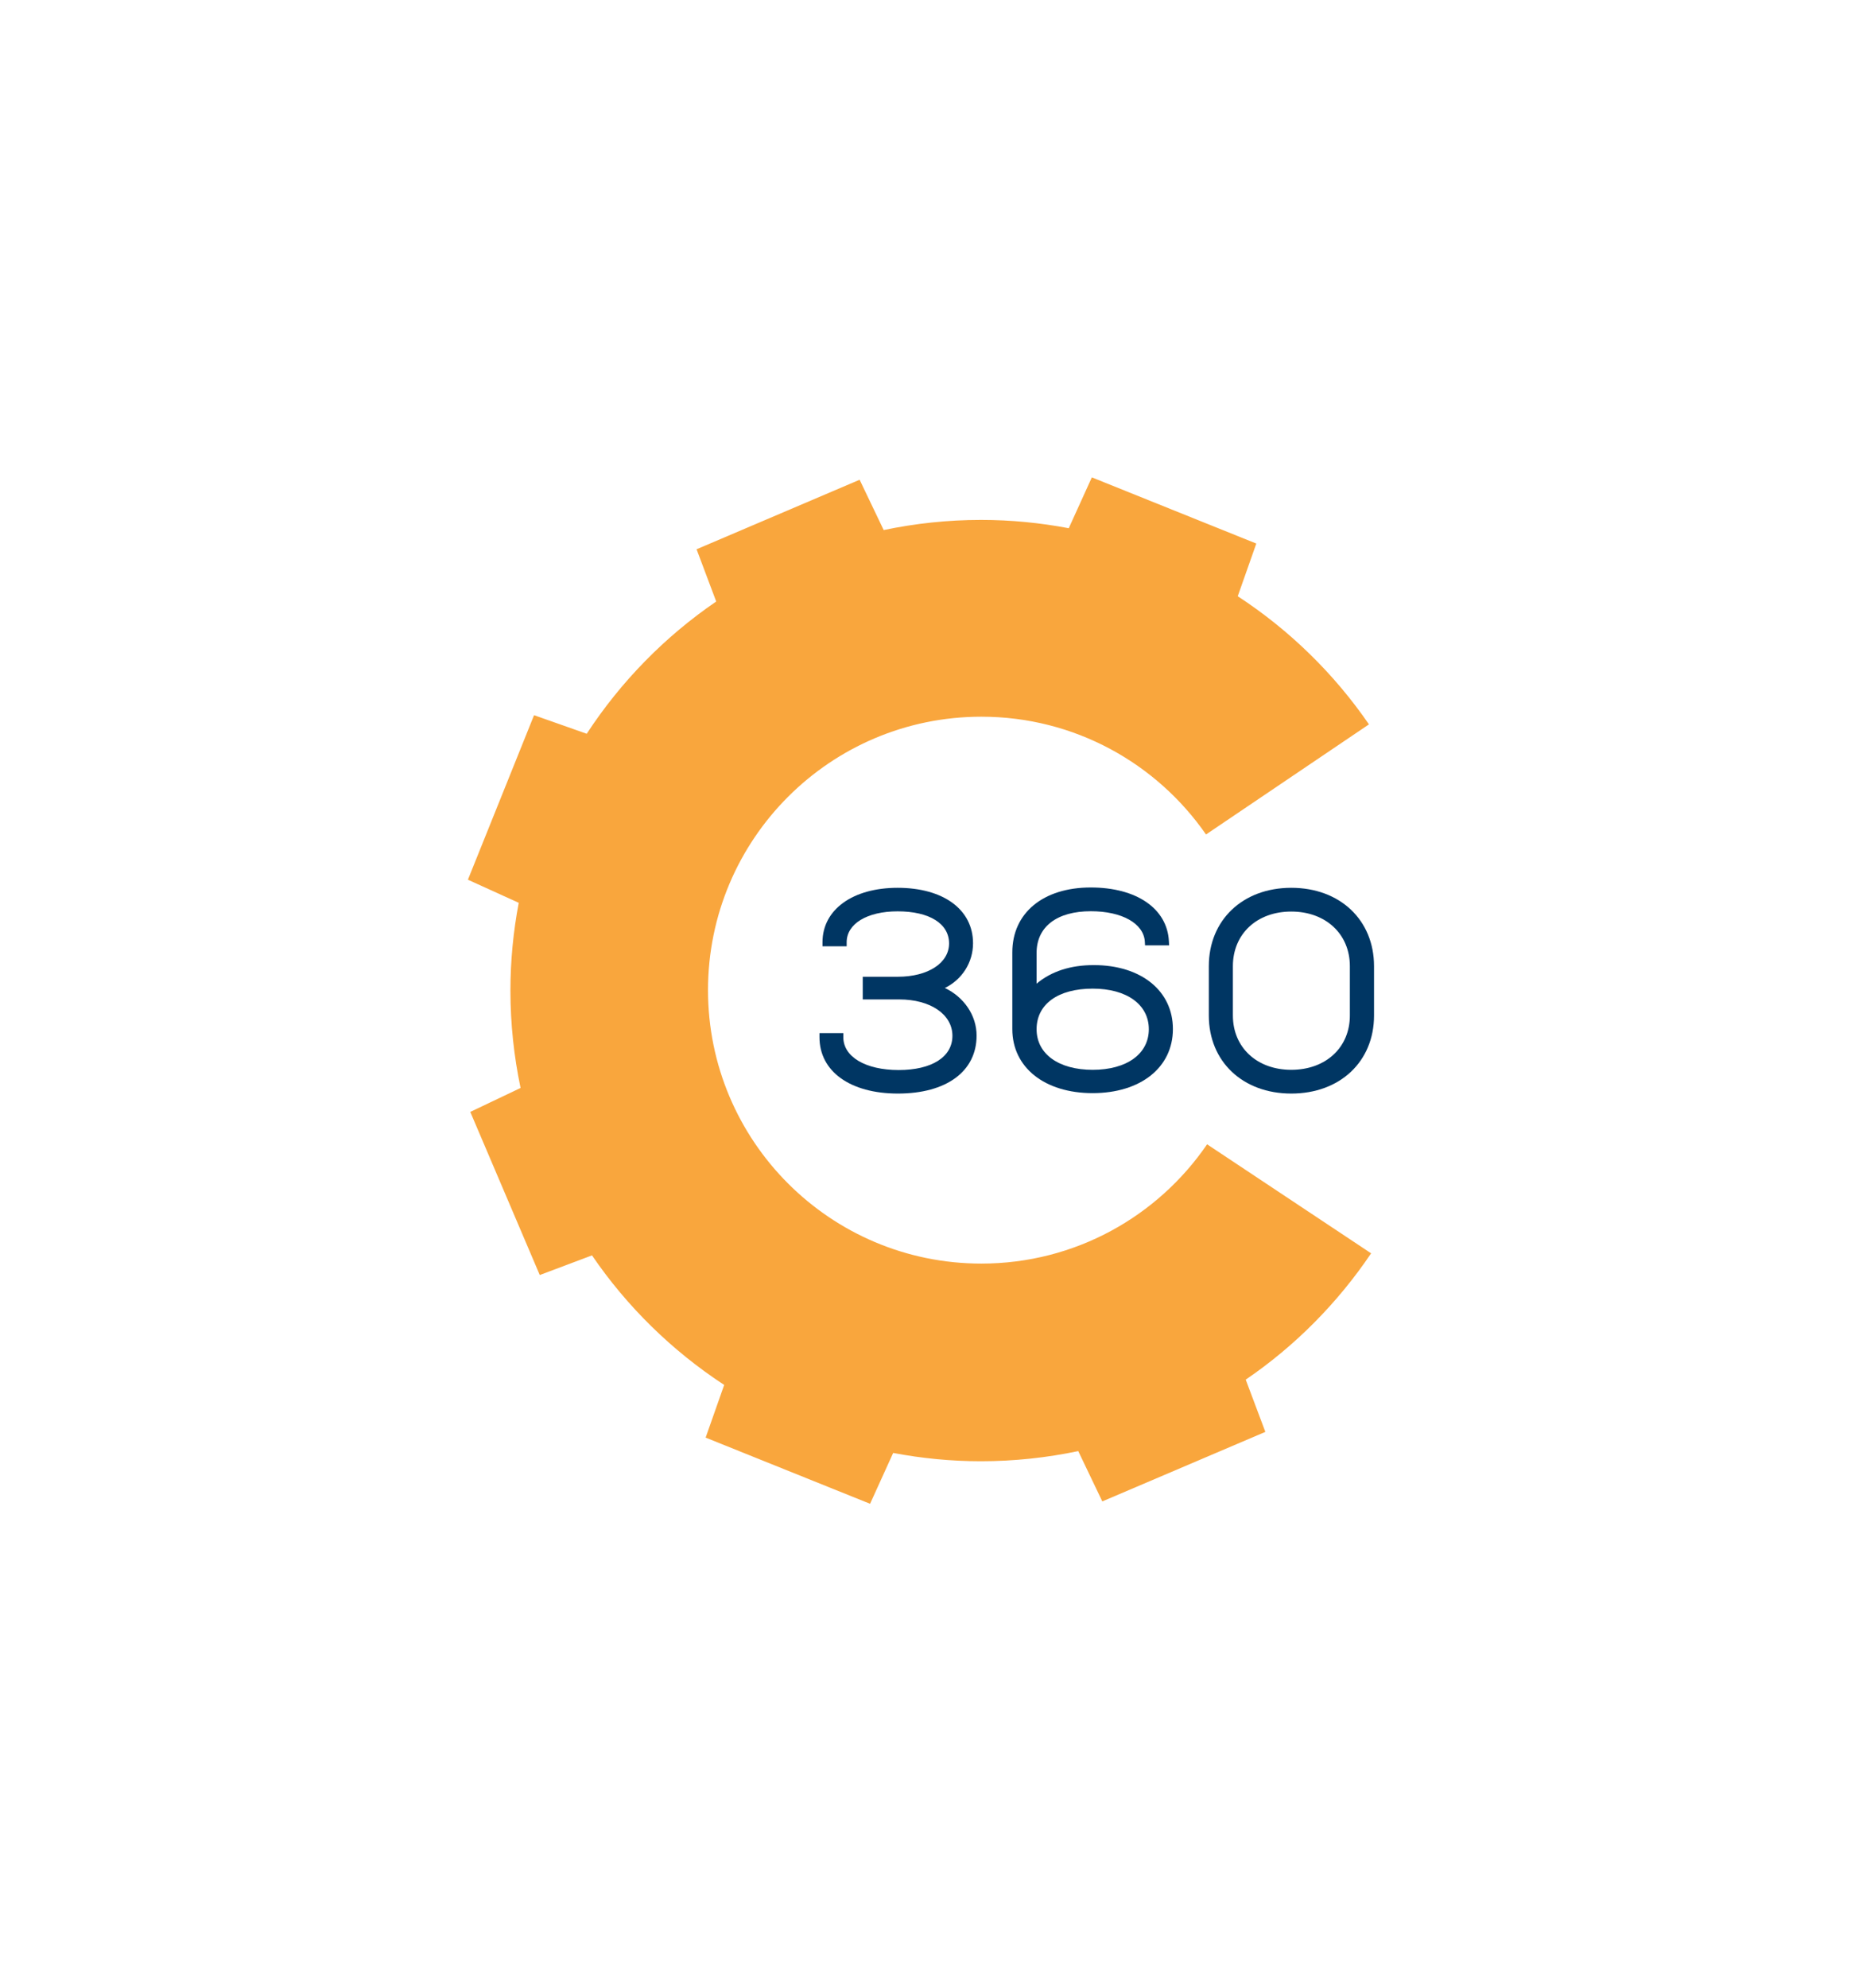 <?xml version="1.0" encoding="utf-8"?>
<!-- Generator: Adobe Illustrator 25.4.1, SVG Export Plug-In . SVG Version: 6.00 Build 0)  -->
<svg version="1.1" id="Layer_1" xmlns="http://www.w3.org/2000/svg" xmlns:xlink="http://www.w3.org/1999/xlink" x="0px" y="0px"
	 viewBox="0 0 171.53 184.14" style="enable-background:new 0 0 171.53 184.14;" xml:space="preserve">
<style type="text/css">
	.st0{fill:#003663;}
	.st1{fill:#F9A63D;}
</style>
<g>
	<g>
		<path class="st0" d="M87.56,91.52c1.58-0.77,2.61-2.35,2.61-4.14c0-3.12-2.74-5.14-6.99-5.14c-4.17,0-6.96,2.03-6.96,5.04v0.38
			h2.24v-0.38c0-1.71,1.9-2.86,4.72-2.86c2.95,0,4.77,1.14,4.77,2.97c0,1.82-1.95,3.09-4.75,3.09h-3.25v2.1h3.38
			c2.9,0,4.93,1.39,4.93,3.37c0,1.96-1.91,3.17-4.98,3.17c-3.07,0-5.13-1.22-5.13-3.04V95.7h-2.21v0.38c0,3.17,2.85,5.22,7.27,5.22
			c4.5,0,7.29-2.06,7.29-5.37C90.5,94.06,89.33,92.36,87.56,91.52z"/>
		<path class="st0" d="M101.36,89.4c-2.16,0-3.94,0.58-5.3,1.72v-2.85c0-2.42,1.88-3.86,5.03-3.86c2.88,0,4.89,1.13,5,2.81
			l0.02,0.35h2.23l-0.02-0.39c-0.16-3.02-3-4.97-7.24-4.97c-4.41,0-7.27,2.36-7.27,6.01v7.11c0,3.55,2.99,5.93,7.44,5.93
			s7.44-2.38,7.44-5.93C108.7,91.79,105.75,89.4,101.36,89.4z M106.46,95.34c0,2.28-2.04,3.76-5.2,3.76s-5.2-1.47-5.2-3.76
			c0-2.32,1.99-3.76,5.2-3.76C104.42,91.58,106.46,93.06,106.46,95.34z"/>
		<path class="st0" d="M119.66,82.24c-4.5,0-7.64,2.99-7.64,7.26v4.57c0,4.26,3.14,7.23,7.64,7.23c4.52,0,7.67-2.97,7.67-7.23V89.5
			C127.33,85.22,124.17,82.24,119.66,82.24z M125.09,89.5v4.57c0,2.96-2.23,5.03-5.43,5.03c-3.18,0-5.41-2.07-5.41-5.03V89.5
			c0-2.98,2.22-5.06,5.41-5.06C122.85,84.44,125.09,86.52,125.09,89.5z"/>
	</g>
	<g>
		<path class="st1" d="M127.06,116.1l-15.2-10.1c-4.56,6.67-12.23,11.05-20.92,11.05c-13.99,0-25.33-11.34-25.33-25.33
			c0-13.99,11.34-25.33,25.33-25.33c8.63,0,16.25,4.32,20.82,10.91l15.1-10.2c-3.24-4.71-7.37-8.74-12.16-11.87l1.72-4.88
			l-15.24-6.13l-2.14,4.71c-2.64-0.5-5.35-0.77-8.13-0.77c-3.09,0-6.11,0.33-9.02,0.94l-2.23-4.66l-15.11,6.44l1.82,4.84
			c-4.76,3.25-8.84,7.42-12,12.25l-4.88-1.72l-6.13,15.24l4.71,2.14c-0.5,2.64-0.77,5.35-0.77,8.13c0,3.09,0.33,6.11,0.94,9.02
			L43.58,103l6.44,15.11l4.84-1.82c3.25,4.76,7.42,8.84,12.25,12l-1.72,4.88l15.24,6.13l2.14-4.71c2.64,0.5,5.35,0.77,8.13,0.77
			c3.09,0,6.11-0.33,9.02-0.94l2.23,4.66l15.11-6.44l-1.82-4.84C120.02,124.68,123.96,120.69,127.06,116.1z"/>
	</g>
</g>
</svg>
